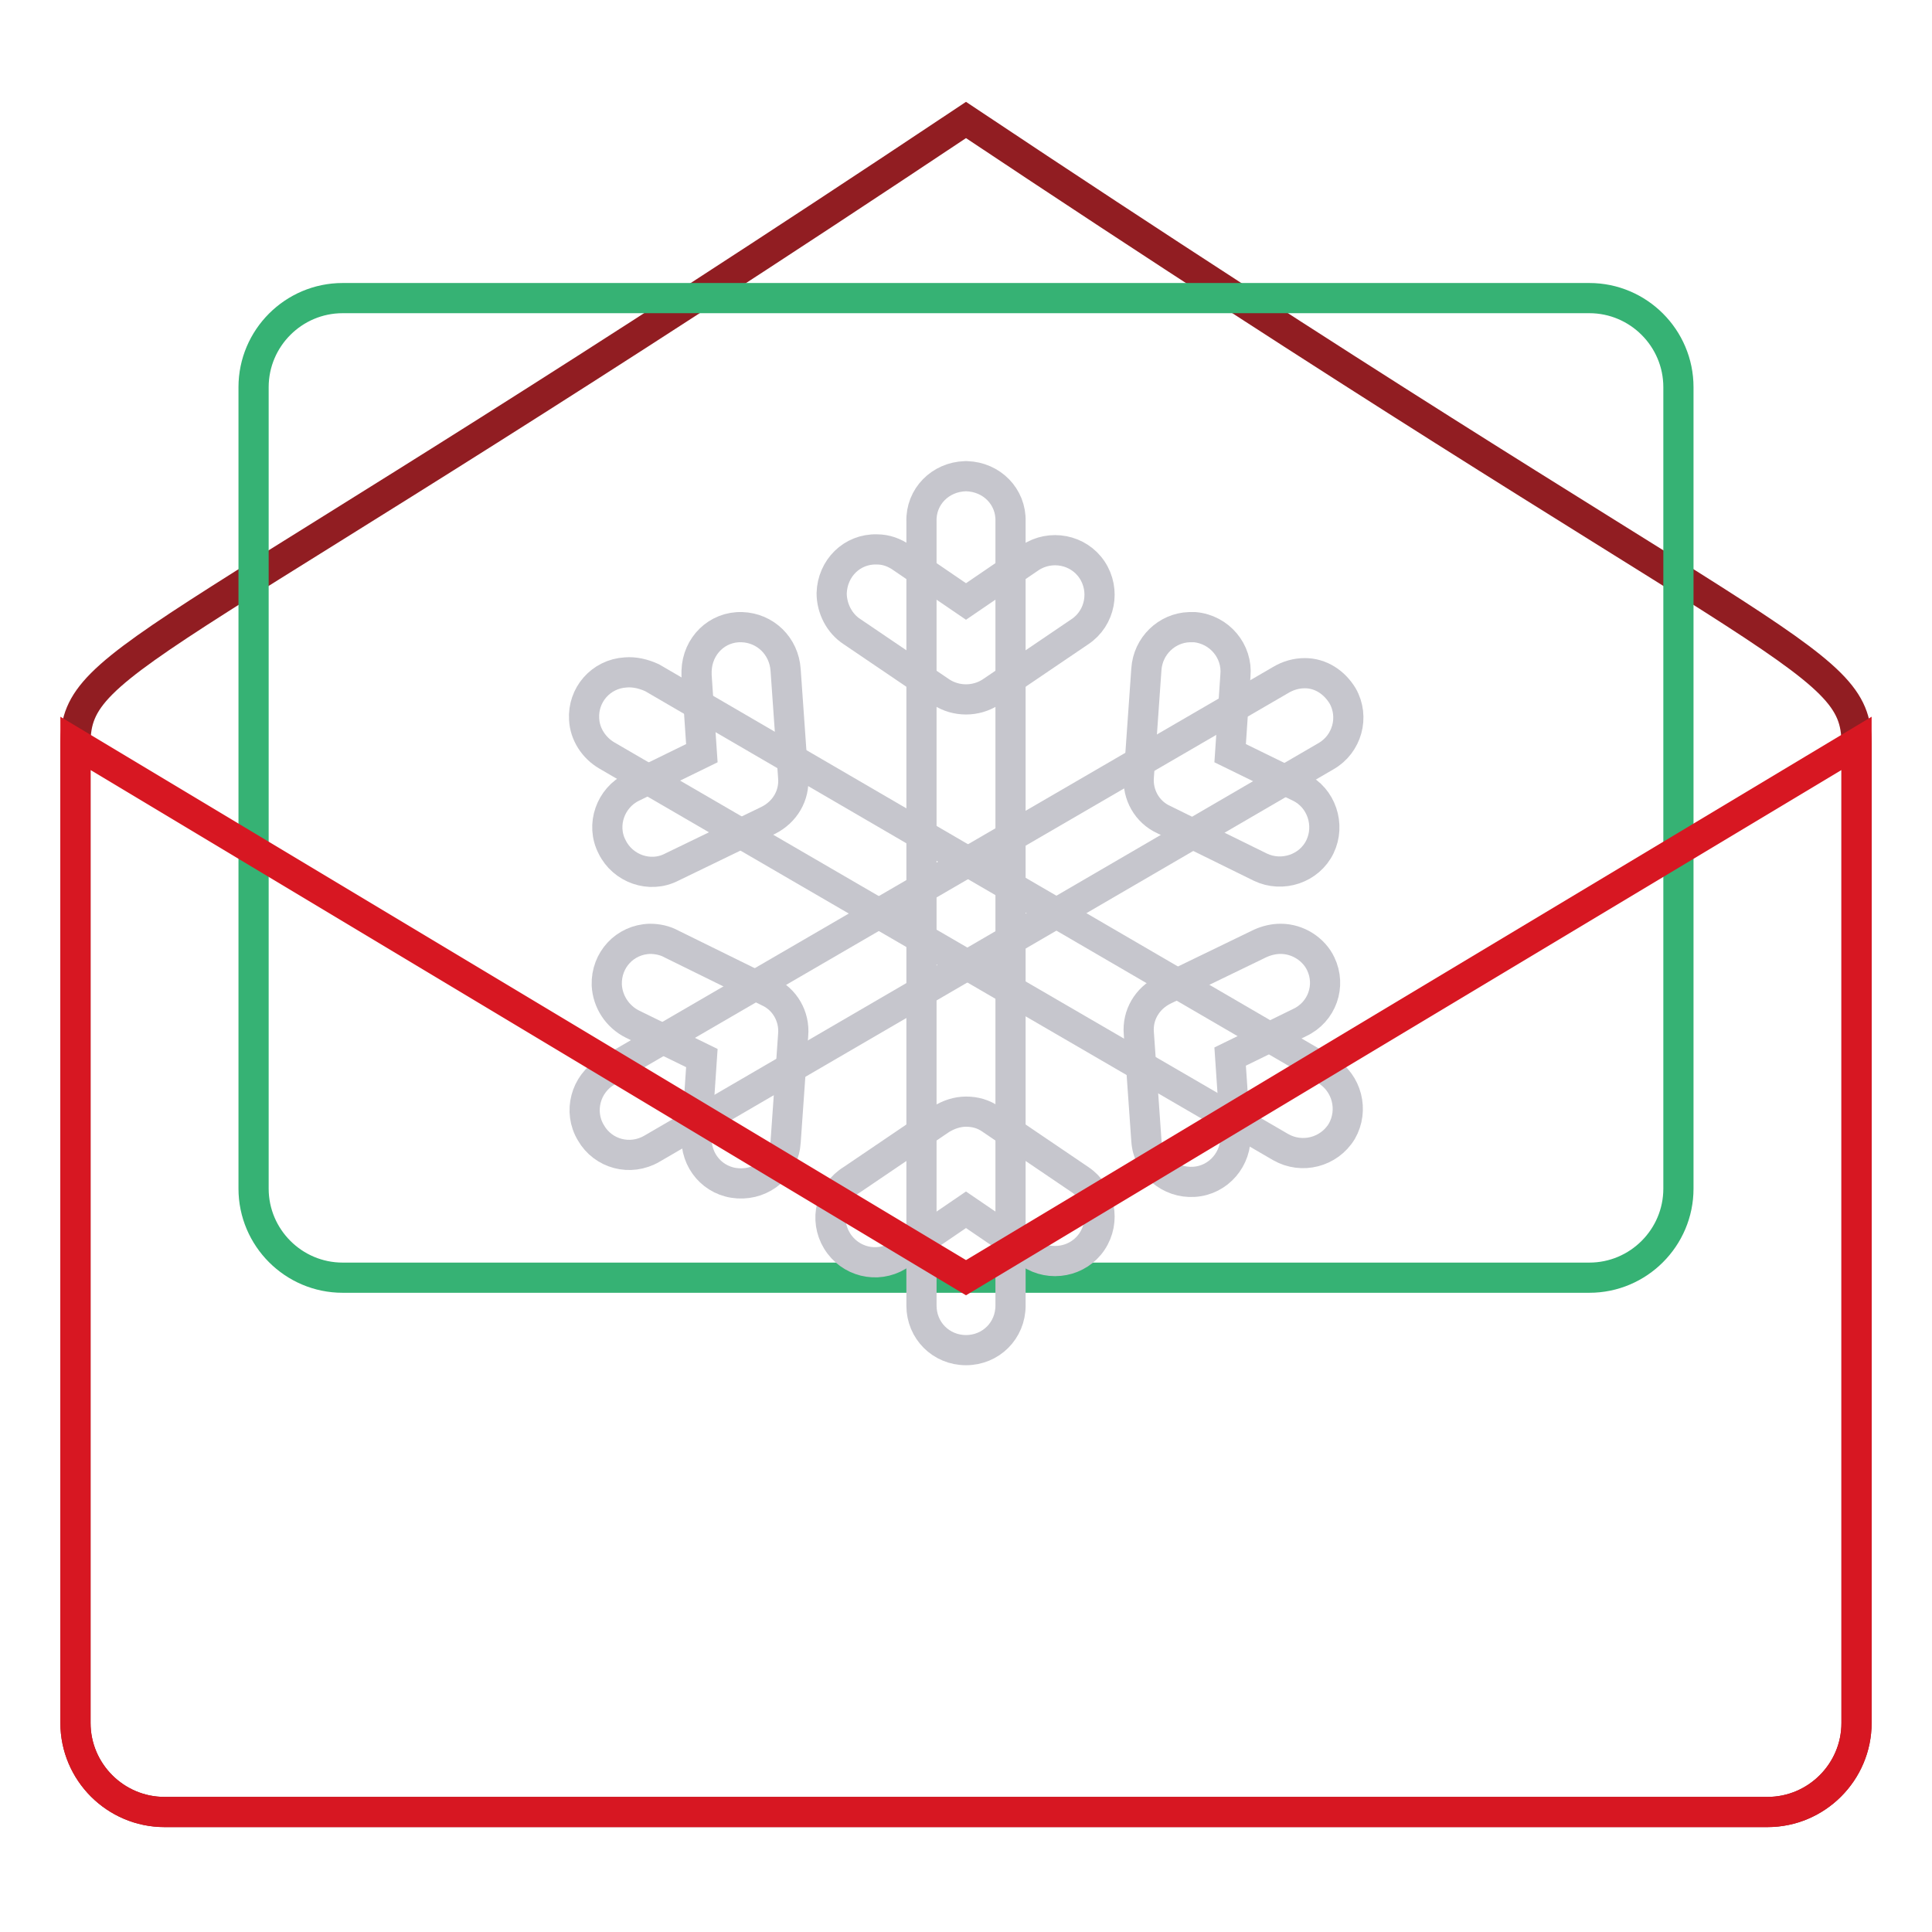 <?xml version="1.0" encoding="utf-8"?>
<!-- Svg Vector Icons : http://www.onlinewebfonts.com/icon -->
<!DOCTYPE svg PUBLIC "-//W3C//DTD SVG 1.1//EN" "http://www.w3.org/Graphics/SVG/1.1/DTD/svg11.dtd">
<svg version="1.1" xmlns="http://www.w3.org/2000/svg" xmlns:xlink="http://www.w3.org/1999/xlink" x="0px" y="0px" viewBox="0 0 256 256" enable-background="new 0 0 256 256" xml:space="preserve">
<g> <path stroke-width="4" fill-opacity="0" stroke="#911d22"  d="M128,15.9c106.2,70.8,118,70.8,118,82.6v129.8c0,6.5-5.3,11.8-11.8,11.8H21.8c-6.5,0-11.8-5.3-11.8-11.8 V98.5C10,86.7,21.8,86.7,128,15.9z"/> <path stroke-width="4" fill-opacity="0" stroke="#36b274"  d="M45.4,39.5h165.2c6.5,0,11.8,5.3,11.8,11.8v106.2c0,6.5-5.3,11.8-11.8,11.8H45.4c-6.5,0-11.8-5.3-11.8-11.8 V51.3C33.6,44.8,38.9,39.5,45.4,39.5z"/> <path stroke-width="4" fill-opacity="0" stroke="#c6c6cd"  d="M127.9,63.1c-3.3,0.1-5.9,2.7-5.8,6c0,0,0,0,0,0V173c0,3.3,2.6,5.9,5.9,5.9c3.3,0,5.9-2.6,5.9-5.9 c0,0,0,0,0,0V69.1c0.1-3.3-2.5-5.9-5.8-6C128,63.1,128,63.1,127.9,63.1L127.9,63.1z"/> <path stroke-width="4" fill-opacity="0" stroke="#c6c6cd"  d="M116.2,72.8c-3.3-0.1-5.9,2.5-6,5.8c0,2,1,4,2.7,5.1l11.8,8c2,1.3,4.6,1.3,6.6,0l11.8-8 c2.7-1.8,3.4-5.5,1.6-8.2c-1.8-2.7-5.5-3.4-8.2-1.6l-8.5,5.8l-8.5-5.8C118.5,73.2,117.4,72.8,116.2,72.8L116.2,72.8z M128,147.3 c-1.2,0-2.3,0.4-3.3,1l-11.8,8c-2.8,1.7-3.7,5.3-2,8.1c1.7,2.8,5.3,3.7,8.1,2c0.2-0.1,0.3-0.2,0.5-0.3l8.5-5.8l8.5,5.8 c2.7,1.8,6.4,1.1,8.2-1.6c1.8-2.7,1.1-6.4-1.6-8.2l-11.8-8C130.3,147.6,129.2,147.3,128,147.3z M172.9,89.2c-1.1,0-2.2,0.3-3.2,0.9 l-89.3,51.9c-2.8,1.6-3.8,5.3-2.1,8.1c1.6,2.8,5.2,3.8,8.1,2.1l89.3-52c2.8-1.6,3.8-5.2,2.2-8C176.8,90.4,175,89.2,172.9,89.2 L172.9,89.2z"/> <path stroke-width="4" fill-opacity="0" stroke="#c6c6cd"  d="M82.9,89.1c-3.3,0.2-5.7,3-5.5,6.2c0.1,2,1.3,3.8,3,4.8l89.3,51.9c2.8,1.6,6.4,0.7,8.1-2.1 c1.6-2.8,0.7-6.4-2.1-8.1l-89.3-52C85.3,89.3,84.1,89,82.9,89.1L82.9,89.1z M157.6,83.1c-3,0.1-5.5,2.5-5.7,5.6l-1,14.2 c-0.2,2.4,1.1,4.7,3.3,5.7l12.8,6.3c2.9,1.4,6.5,0.2,7.9-2.7c1.4-2.9,0.2-6.5-2.7-7.9l-9.2-4.5l0.7-10.3c0.3-3.2-2.1-6.1-5.4-6.4 C158.1,83.1,157.8,83.1,157.6,83.1L157.6,83.1z M86.1,124.4c-3.3,0.1-5.8,2.8-5.7,6.1c0.1,2.2,1.4,4.2,3.4,5.2l9.2,4.5l-0.7,10.3 c-0.2,3.3,2.2,6.1,5.5,6.3c3.3,0.2,6.1-2.2,6.3-5.5l0,0l1-14.2c0.2-2.4-1.1-4.7-3.3-5.7L89,125.1C88.1,124.6,87.1,124.4,86.1,124.4 z"/> <path stroke-width="4" fill-opacity="0" stroke="#c6c6cd"  d="M169.7,124.4c-0.9,0-1.8,0.2-2.7,0.6l-12.8,6.2c-2.2,1.1-3.5,3.3-3.3,5.7l1,14.2c0.2,3.3,3.1,5.7,6.3,5.5 c3.3-0.2,5.7-3.1,5.5-6.3l-0.7-10.3l9.2-4.5c3-1.4,4.2-4.9,2.8-7.8C174.1,125.8,172,124.4,169.7,124.4L169.7,124.4z M98.3,83.1 c-3.3-0.1-5.9,2.5-6,5.8c0,0.2,0,0.4,0,0.6L93,99.8l-9.2,4.5c-2.9,1.4-4.2,5-2.7,7.9c1.4,2.9,5,4.2,7.9,2.7l0,0l12.8-6.2 c2.2-1.1,3.5-3.3,3.3-5.7l-1-14.2C103.9,85.6,101.4,83.2,98.3,83.1z"/> <path stroke-width="4" fill-opacity="0" stroke="#d71722"  d="M10,98.5v129.8c0,6.5,5.3,11.8,11.8,11.8h212.4c6.5,0,11.8-5.3,11.8-11.8V98.5l-118,70.8L10,98.5z"/></g>
</svg>